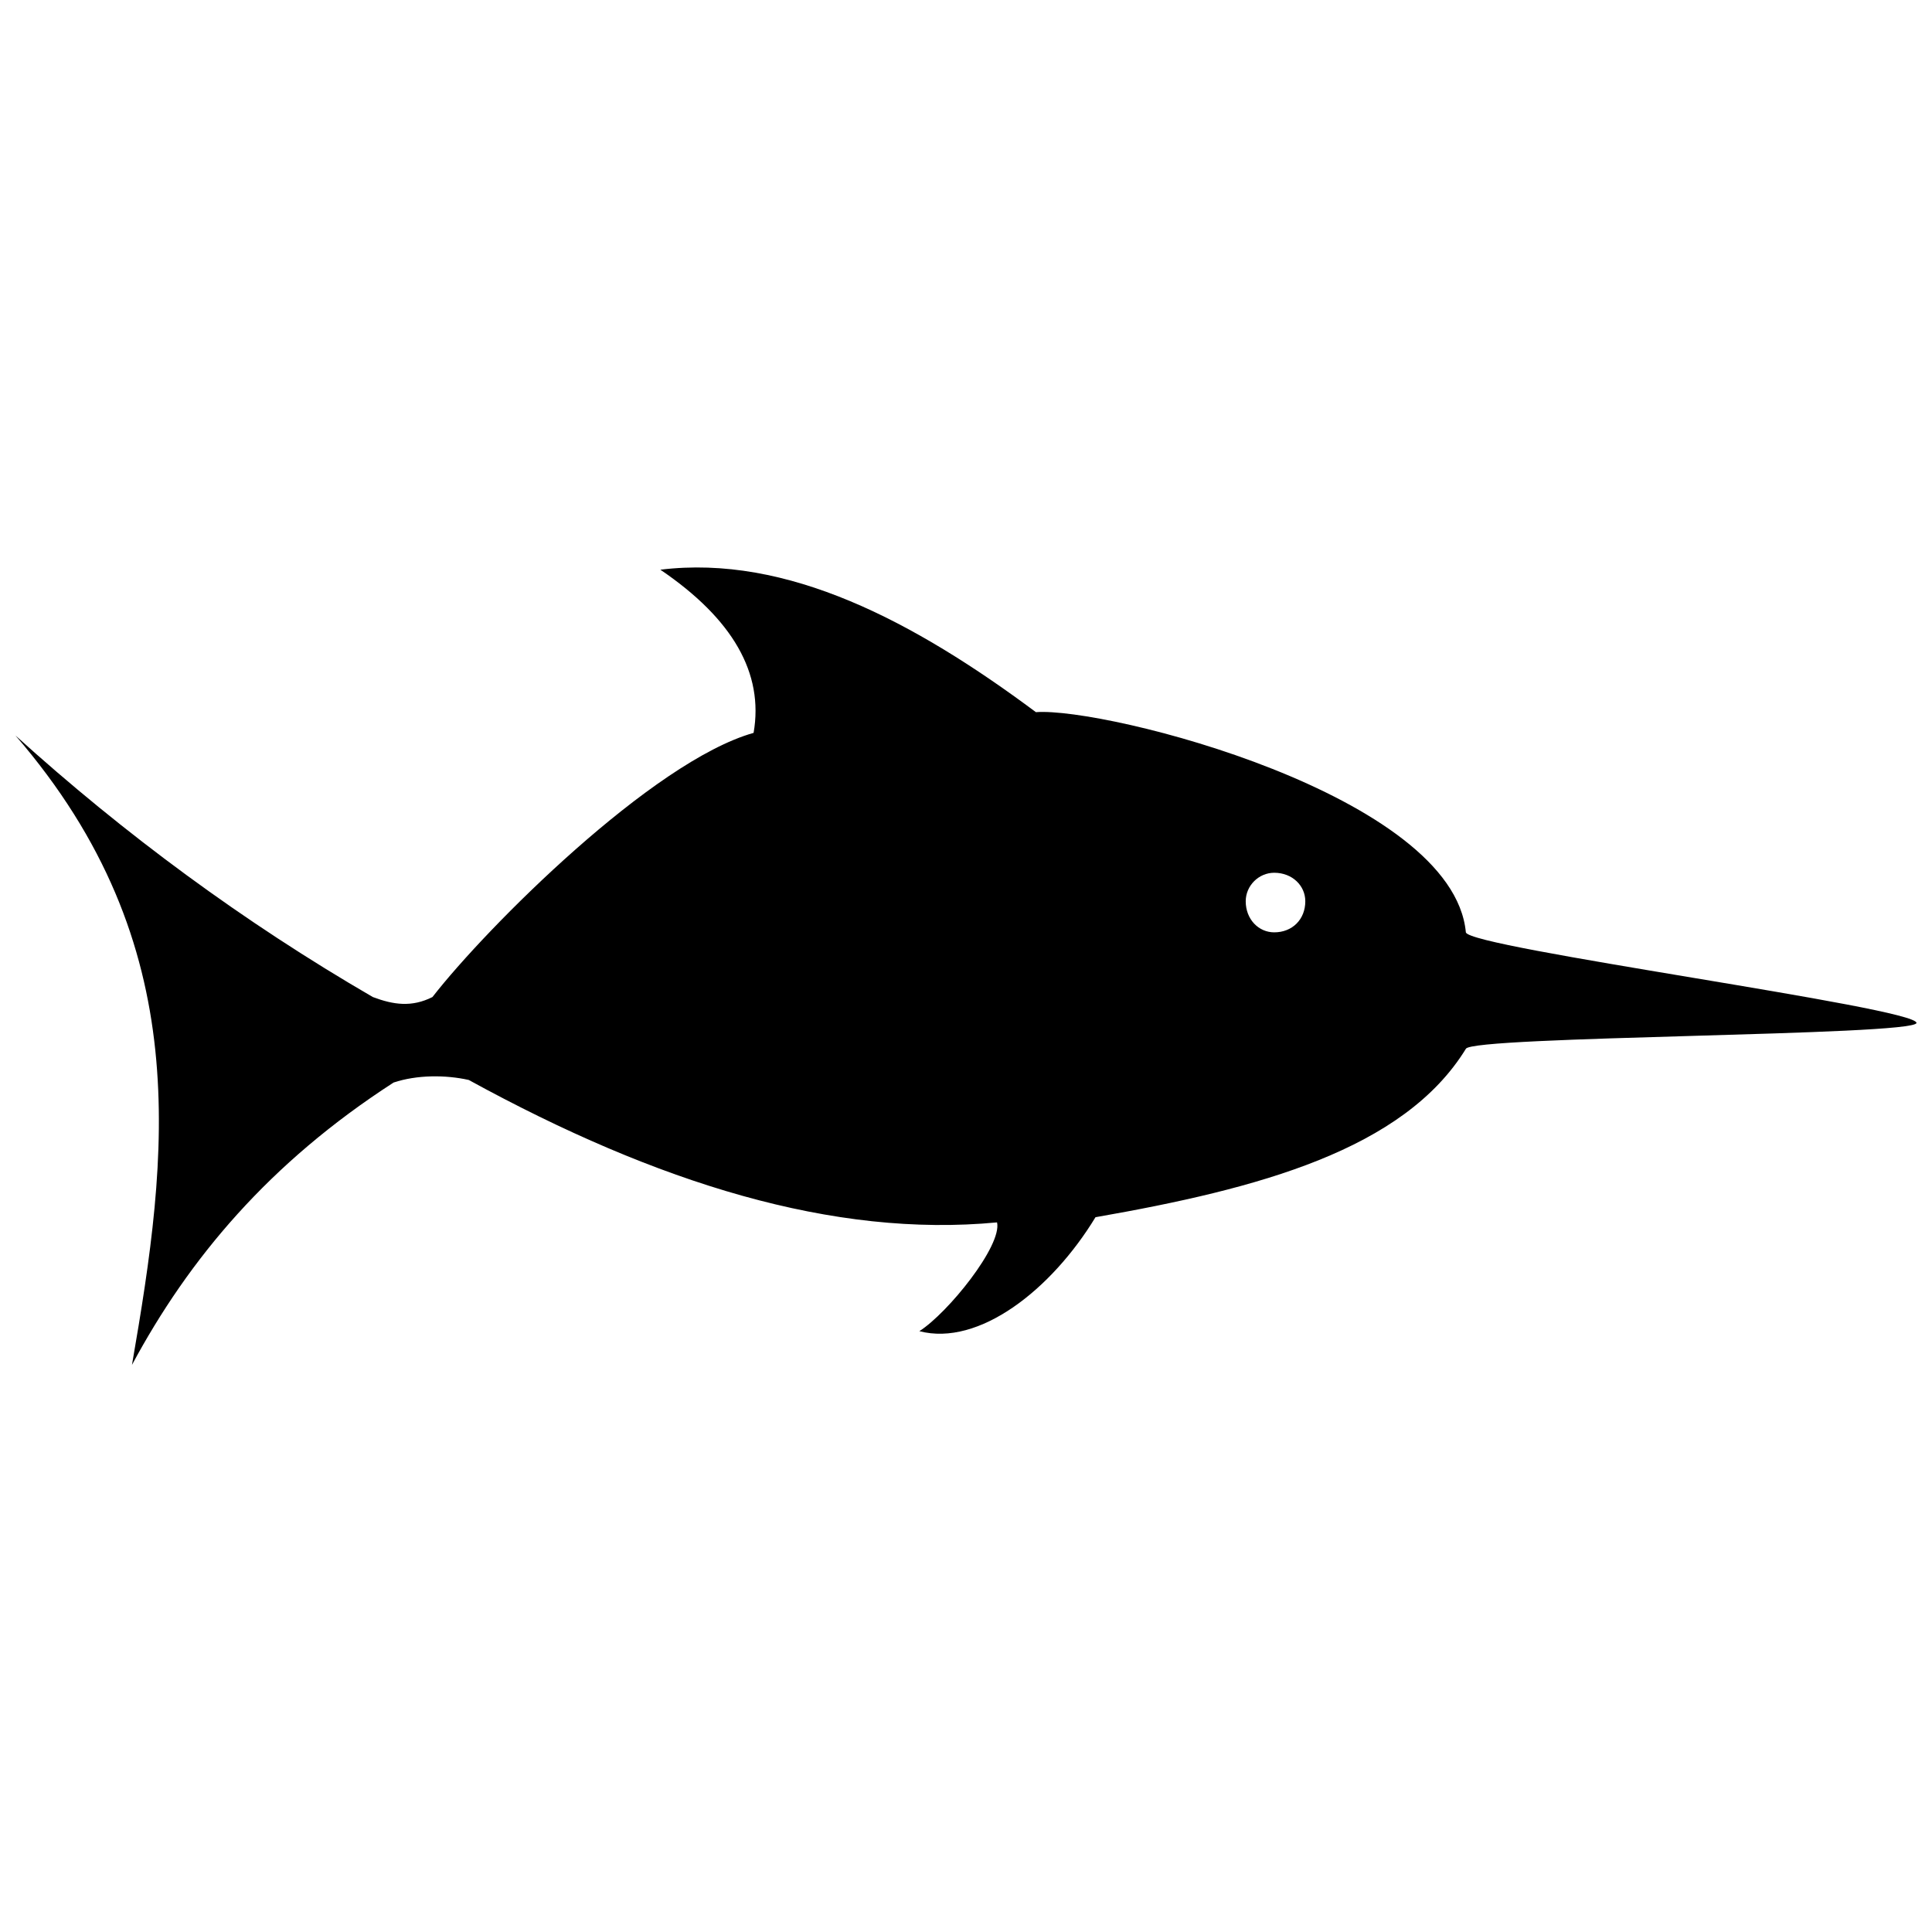 <?xml version="1.0" encoding="UTF-8"?>
<!-- Uploaded to: SVG Repo, www.svgrepo.com, Generator: SVG Repo Mixer Tools -->
<svg width="800px" height="800px" version="1.1" viewBox="144 144 512 512" xmlns="http://www.w3.org/2000/svg">
 <defs>
  <clipPath id="a">
   <path d="m148.09 294h503.81v212h-503.81z"/>
  </clipPath>
 </defs>
 <g clip-path="url(#a)">
  <path d="m178.98 505.7c15.102-28.141 36.379-53.539 69.324-74.816 6.176-2.059 13.727-2.059 19.906-0.688 50.105 27.457 96.781 41.871 140.02 37.75 1.371 6.176-13.043 24.023-20.59 28.828 15.785 4.117 35.004-10.98 46.676-30.199 43.242-7.551 81.68-17.848 98.152-44.617 1.371-3.434 118.75-3.434 119.43-6.863 0-4.117-118.75-19.906-119.43-24.023-3.434-36.379-95.406-59.715-113.94-58.344-32.262-24.023-65.895-41.871-99.527-37.75 19.219 13.043 27.457 27.457 24.711 43.242-26.77 7.551-70.699 51.48-85.113 70.012-5.492 2.746-10.297 2.059-15.785 0-34.32-19.906-65.895-43.242-94.723-69.324 48.047 55.598 40.496 111.2 30.887 166.79zm302.7-130.41c4.805 0 8.238 3.434 8.238 7.551 0 4.805-3.434 8.238-8.238 8.238-4.117 0-7.551-3.434-7.551-8.238 0-4.117 3.434-7.551 7.551-7.551z" fill-rule="evenodd"/>
 </g>
</svg>